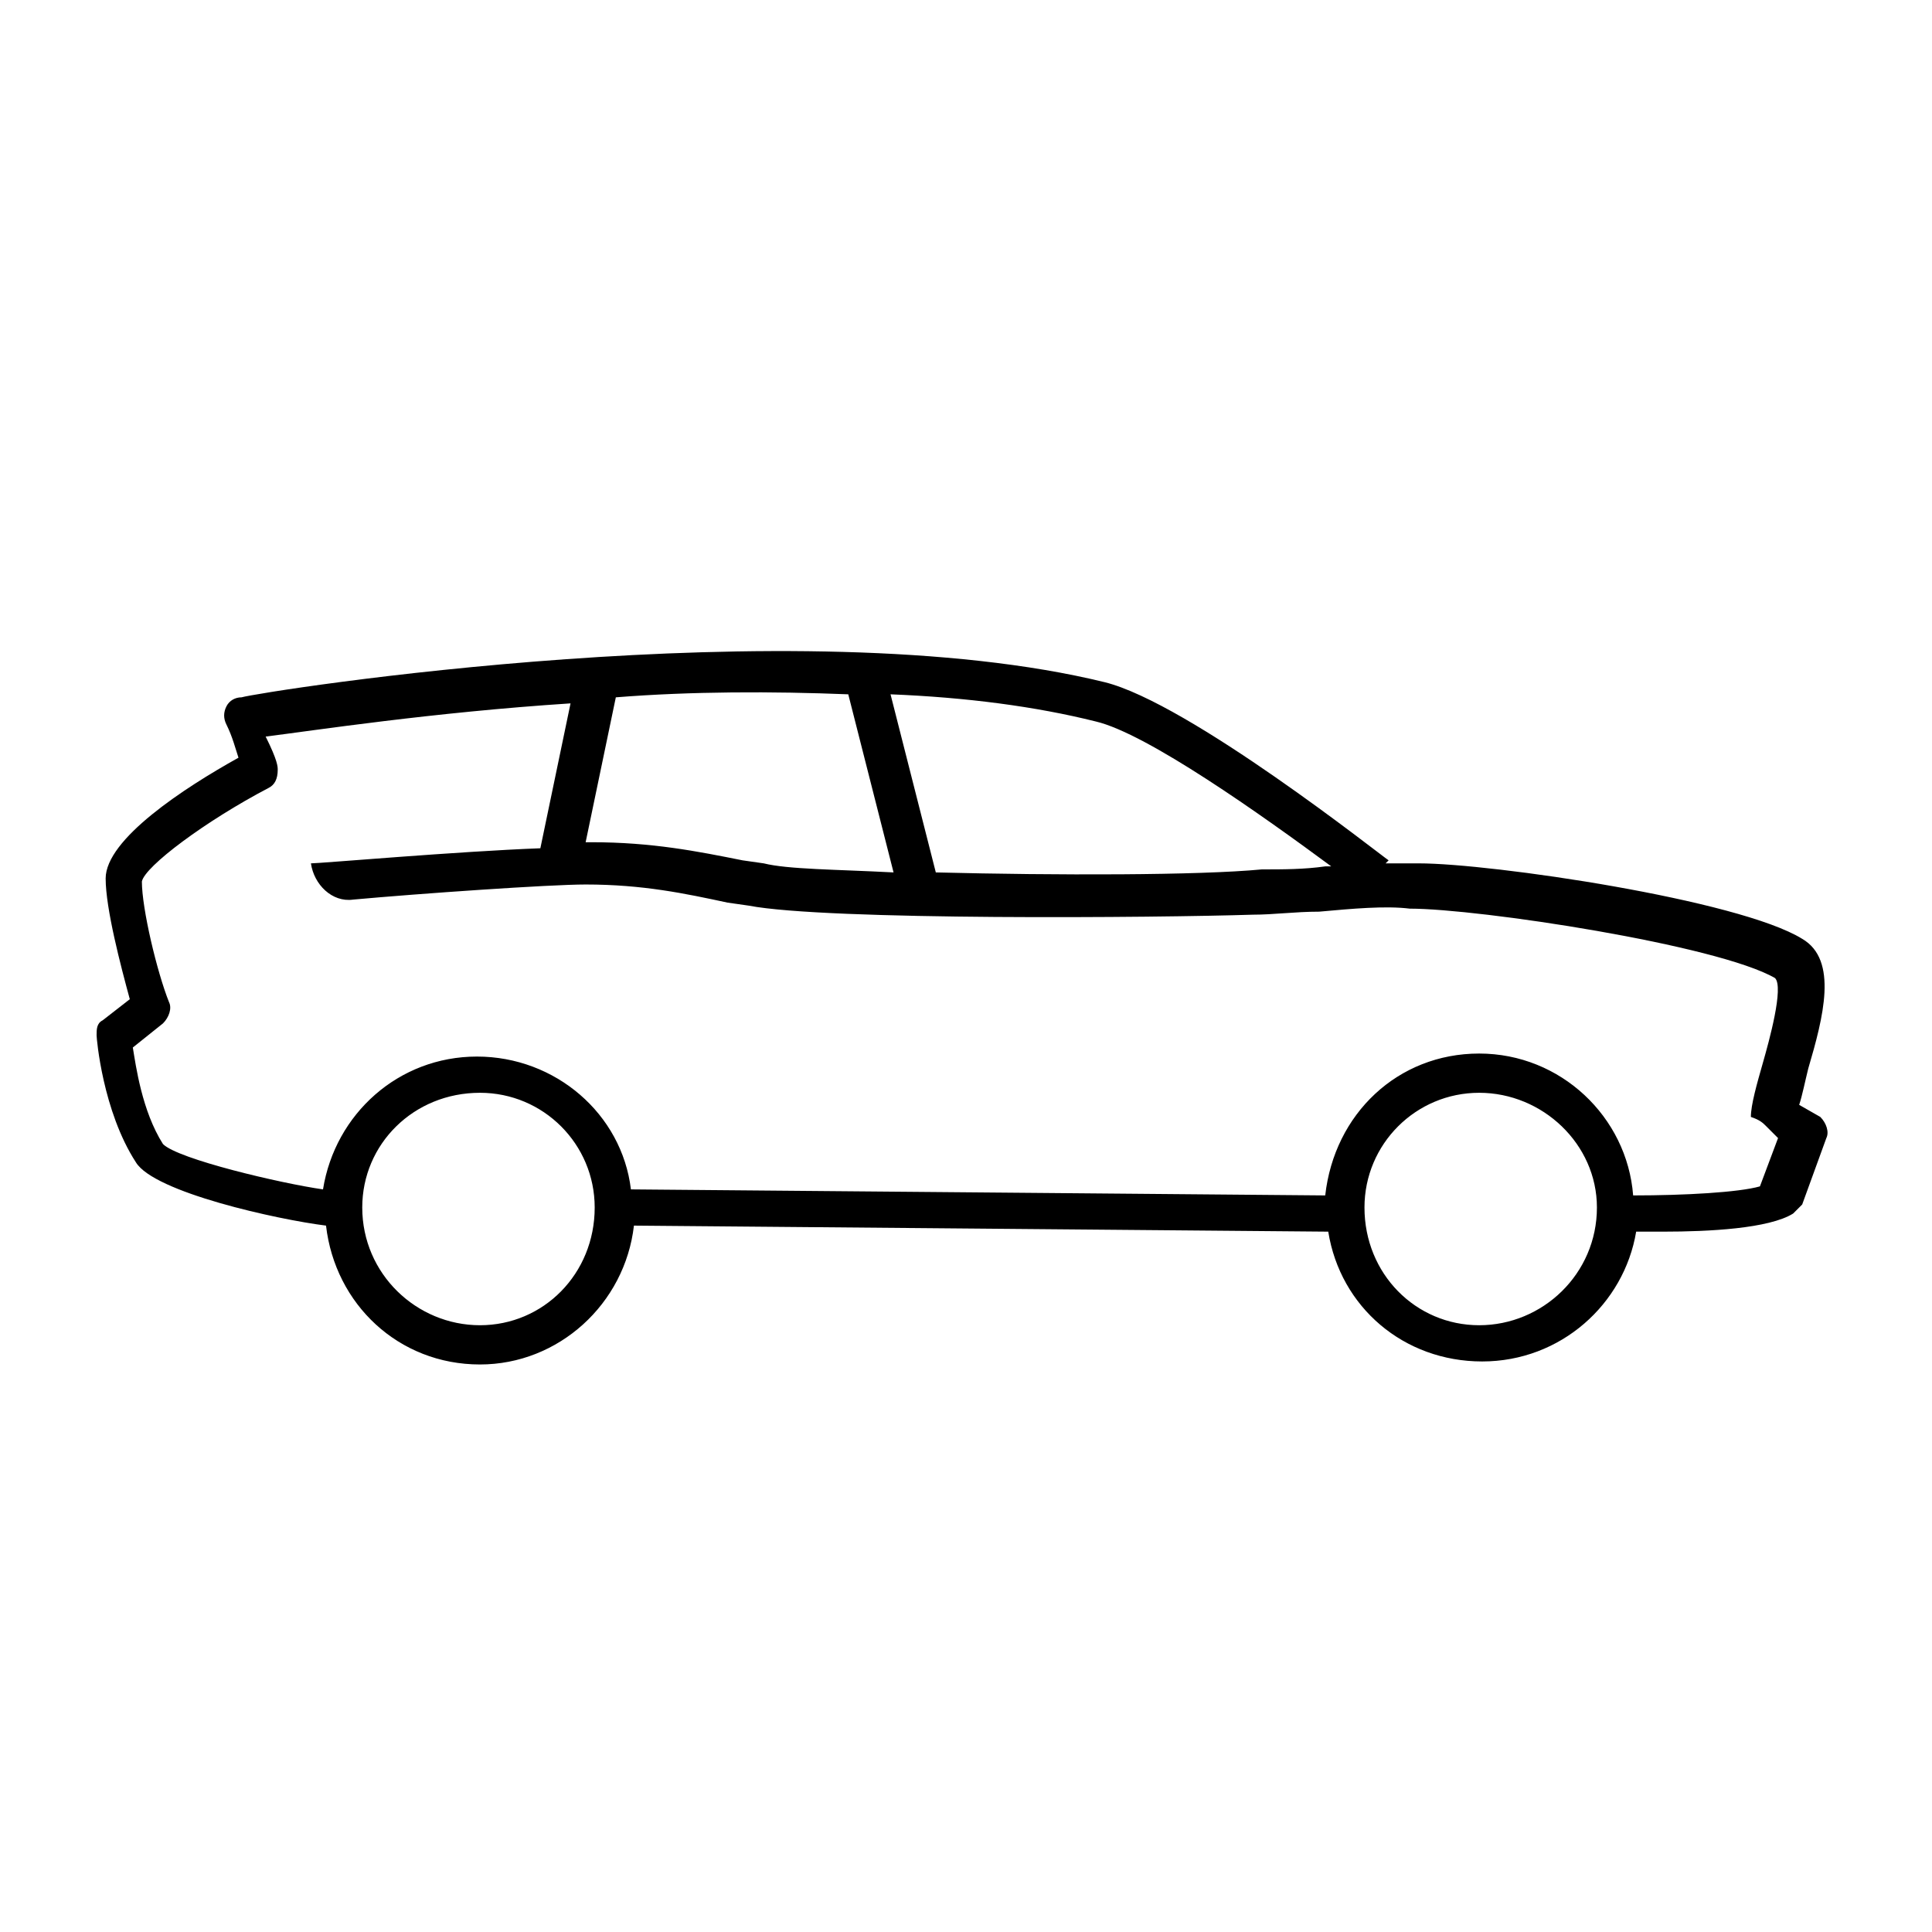 <?xml version="1.0" encoding="utf-8"?>
<!-- Generator: Adobe Illustrator 27.4.0, SVG Export Plug-In . SVG Version: 6.00 Build 0)  -->
<svg version="1.1" id="图层_1" xmlns="http://www.w3.org/2000/svg" xmlns:xlink="http://www.w3.org/1999/xlink" x="0px" y="0px"
	 viewBox="0 0 64 64" style="enable-background:new 0 0 64 64;" xml:space="preserve">
<path d="M59.6,36.6c0.1-0.3,0.2-0.8,0.3-1.2c0.5-1.7,1-3.6-0.2-4.3c-2.1-1.3-10.3-2.5-12.7-2.5c-0.4,0-0.7,0-1.1,0l0.1-0.1
	c-0.3-0.2-6.6-5.2-9.4-5.9C26.4,20.1,8.7,22.9,8,23.1c-0.2,0-0.4,0.1-0.5,0.3c-0.1,0.2-0.1,0.4,0,0.6c0.2,0.4,0.3,0.8,0.4,1.1
	c-1.8,1-4.4,2.7-4.4,4c0,1,0.5,2.9,0.8,4l-0.9,0.7c-0.2,0.1-0.2,0.3-0.2,0.5c0,0.1,0.2,2.5,1.3,4.2c0.6,1,4.7,1.9,6.3,2.1
	c0.3,2.6,2.4,4.6,5.1,4.6c2.6,0,4.8-2,5.1-4.6l23,0.2c0.4,2.5,2.5,4.3,5.1,4.3s4.7-1.9,5.1-4.3c0.2,0,0.5,0,0.9,0l0,0
	c1.5,0,3.5-0.1,4.3-0.6c0.1-0.1,0.2-0.2,0.3-0.3l0.8-2.2c0.1-0.2,0-0.5-0.2-0.7L59.6,36.6z M44.1,28.7c-0.1,0-0.1,0-0.2,0
	c-0.7,0.1-1.4,0.1-2.1,0.1C39.7,29,35,29,31,28.9L29.5,23c2.5,0.1,4.8,0.4,6.8,0.9C38,24.3,41.8,27,44.1,28.7z M28.1,23l1.5,5.9
	c-1.9-0.1-3.5-0.1-4.3-0.3l-0.7-0.1c-1.5-0.3-3-0.6-5-0.6c-0.1,0-0.1,0-0.2,0l1-4.8C22.9,22.9,25.6,22.9,28.1,23z M15.9,43.9
	c-2.1,0-3.9-1.7-3.9-3.9c0-2.1,1.7-3.8,3.9-3.8c2.1,0,3.8,1.7,3.8,3.8C19.7,42.2,18,43.9,15.9,43.9z M49,43.9
	c-2.1,0-3.8-1.7-3.8-3.9c0-2.1,1.7-3.8,3.8-3.8s3.9,1.7,3.9,3.8C52.9,42.2,51.1,43.9,49,43.9z M58.5,37.3l0.4,0.4l-0.6,1.6
	c-0.7,0.2-2.5,0.3-4.2,0.3c-0.2-2.6-2.4-4.7-5.1-4.7c-2.7,0-4.8,2-5.1,4.7l-23-0.2c-0.3-2.5-2.5-4.4-5.1-4.4s-4.7,1.9-5.1,4.4
	c-1.4-0.2-4.8-1-5.3-1.5c-0.7-1.1-0.9-2.6-1-3.2l1-0.8c0.2-0.2,0.3-0.5,0.2-0.7c-0.4-1-0.9-3.1-0.9-4c0.1-0.5,2.1-2,4.2-3.1
	c0.2-0.1,0.3-0.3,0.3-0.6c0-0.1,0-0.3-0.4-1.1c1.6-0.2,5.5-0.8,10.1-1.1l-1,4.8c-2.7,0.1-7.3,0.5-7.6,0.5c0.1,0.7,0.7,1.3,1.4,1.2
	c2.2-0.2,6.5-0.5,7.7-0.5c1.9,0,3.3,0.3,4.7,0.6l0.7,0.1c2.6,0.5,13.6,0.4,16.7,0.3c0.7,0,1.4-0.1,2.2-0.1c1.1-0.1,2.2-0.2,3-0.1
	c2.3,0,10.2,1.2,12.1,2.3c0.3,0.3-0.2,2.1-0.4,2.8S58,36.6,58,37C58.3,37.1,58.4,37.2,58.5,37.3z"/>
</svg>
